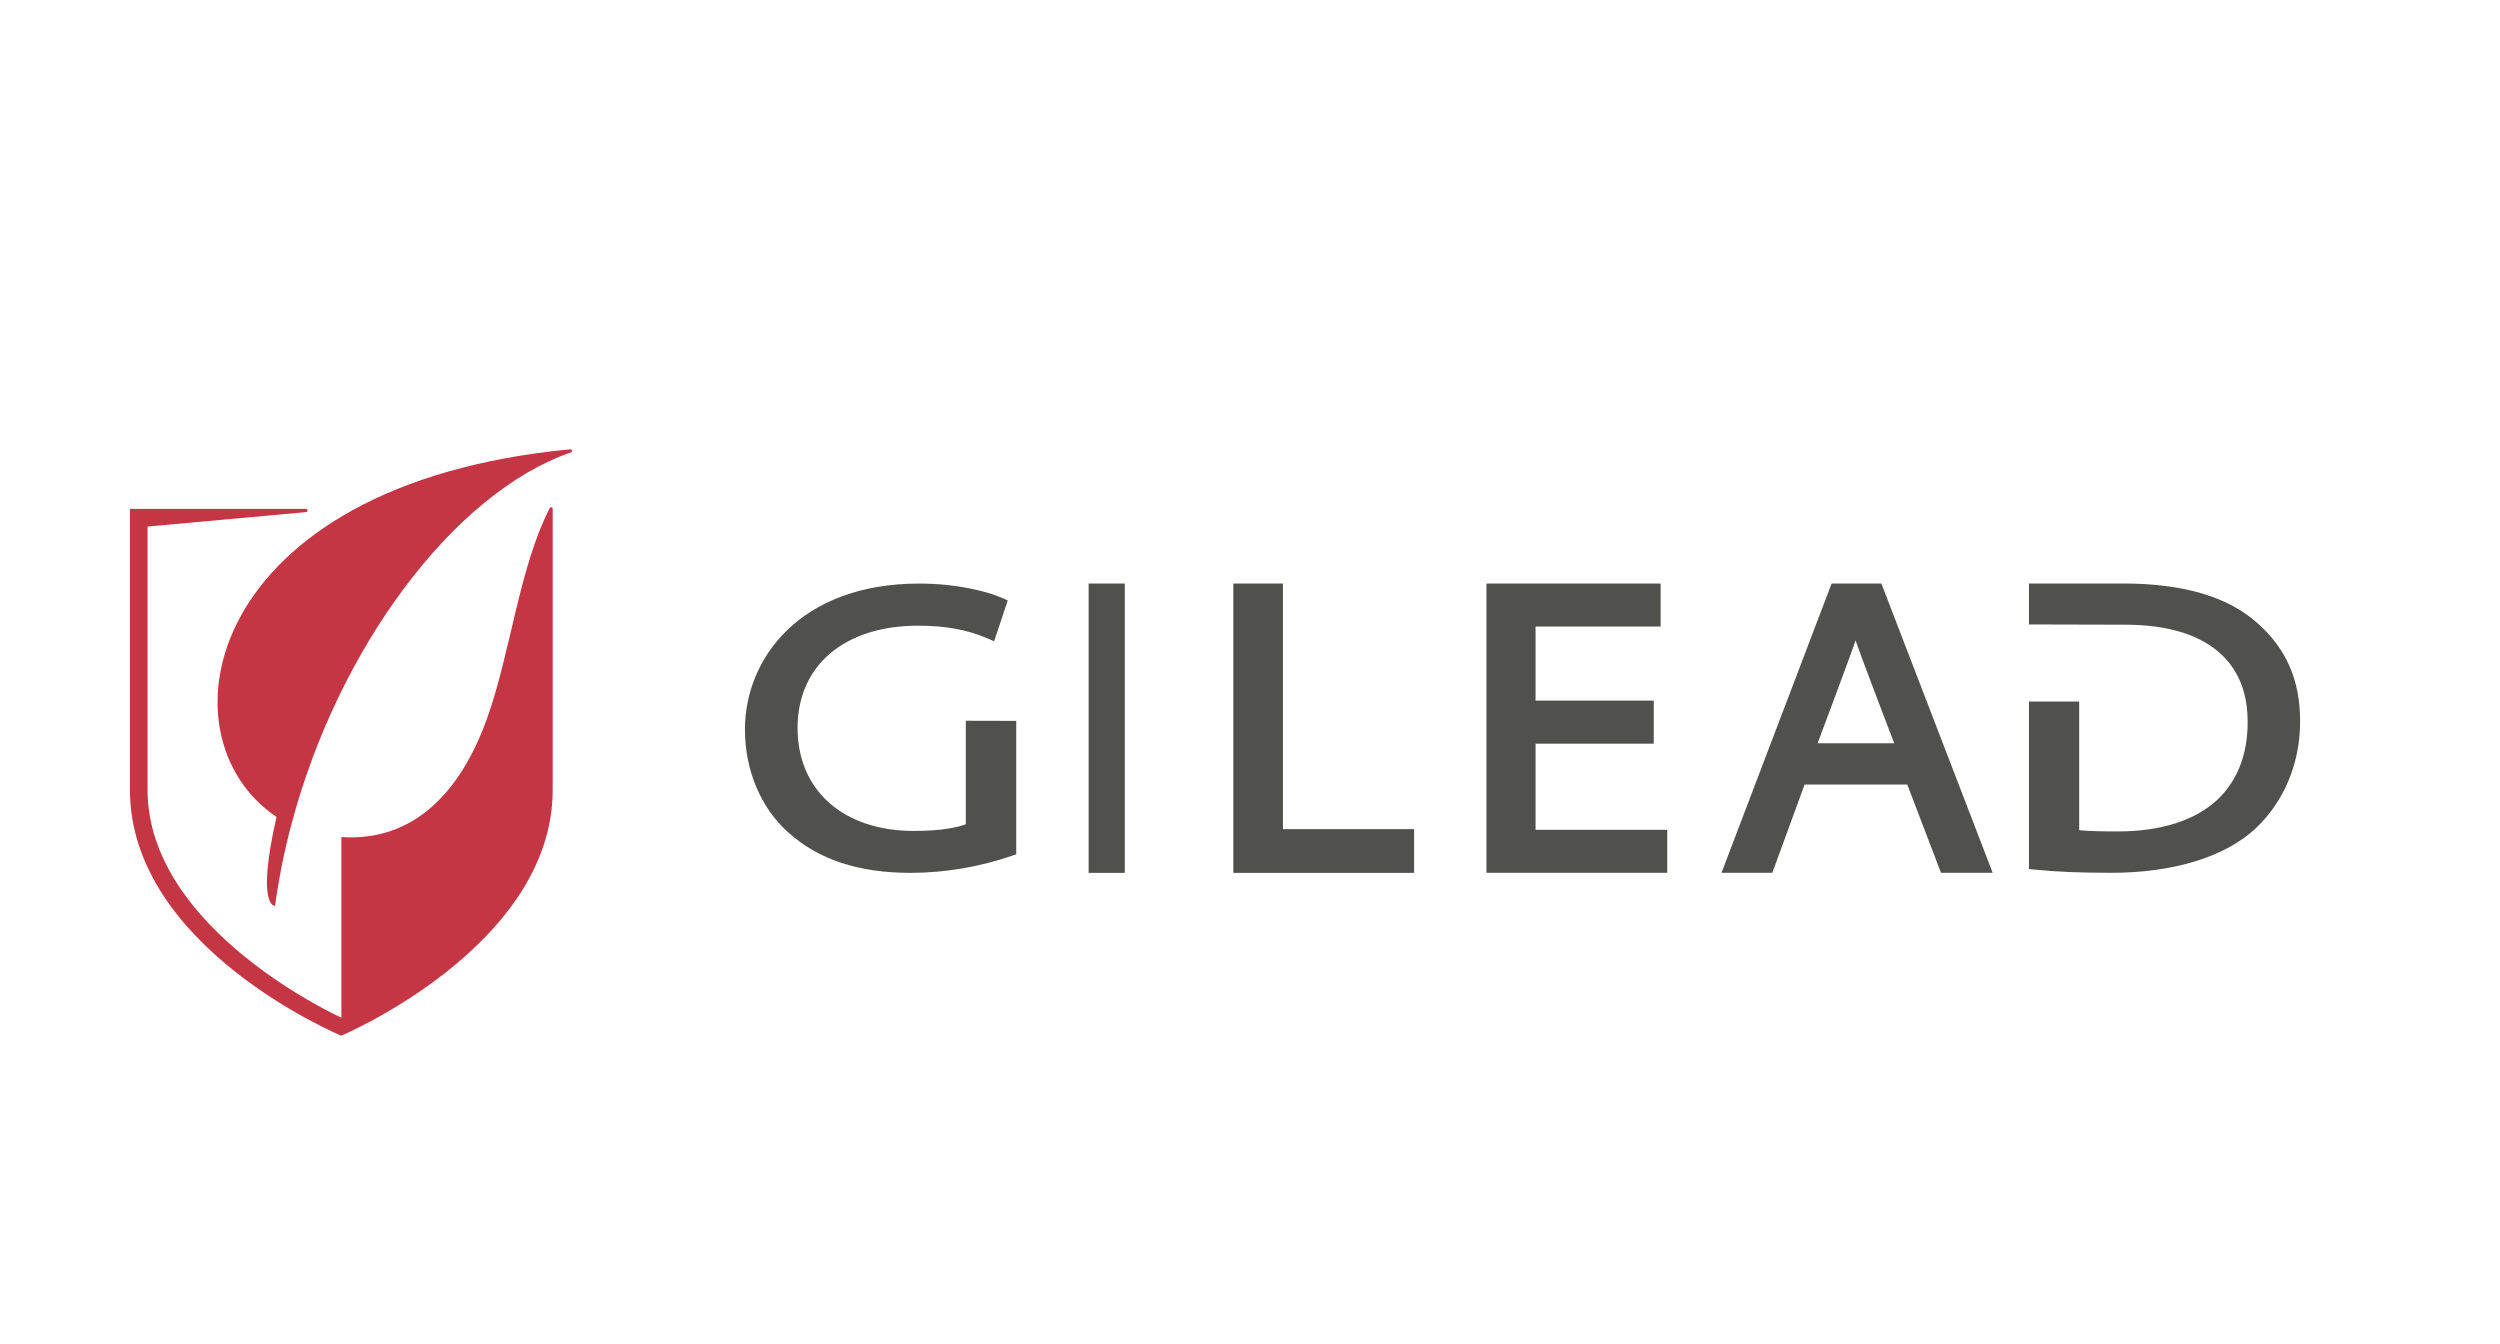 <?xml version="1.0" encoding="UTF-8"?><svg id="Ebene_1" xmlns="http://www.w3.org/2000/svg" viewBox="0 0 400 215"><defs><style>.cls-1{fill:#50504f;}.cls-1,.cls-2{fill-rule:evenodd;}.cls-2{fill:#c53645;}</style></defs><path id="path218" class="cls-1" d="m154.53,115.32v16.57c-1.18.43-3.67,1.06-8.28,1.06-11.33,0-18.64-6.47-18.64-16.49s7.56-16.35,19.26-16.35c4.42,0,7.86.63,11.15,2.04l1.04.45,2.18-6.53-.81-.36c-2.4-1.08-7.33-2.34-13.34-2.34-19.17,0-27.9,12.09-27.9,23.33,0,6.52,2.51,12.52,6.89,16.45,4.85,4.38,11.27,6.51,19.65,6.51,5.51-.02,10.99-.95,16.2-2.74l.67-.23v-21.35l-8.04-.02m19.62,24.34h5.79v-46.29h-5.79v46.29Zm31.09-7v-39.29h-7.94v46.29h28.93v-7h-20.99m40.42.12v-13.79h18.91v-6.89h-18.91v-11.85h20.01v-6.89h-27.87v46.29h28.93v-6.88h-21.07m51.2-30.3c.45,1.41,4.88,13.07,6.18,16.45h-12.25s5.64-15.05,6.07-16.45Zm4.14-9.11h-7.97l-17.62,46.29h8.13l5.17-14.13h16.42l5.4,14.13h8.27l-17.81-46.29Zm60.2,6.38c-4.65-4.23-11.87-6.38-21.47-6.38h-15.13v6.55l15.31.04c7.04,0,12.31,1.66,15.66,4.93,2.71,2.64,4.06,6.27,4.02,10.77,0,4.99-1.62,9.19-4.68,12.15-3.56,3.43-9.14,5.24-16.14,5.23-2.12,0-4.44-.03-6.13-.2v-20.59h-8.04v26.81l.91.09c3.51.35,7.34.51,12.21.51,9.97,0,18.19-2.51,23.13-7.08,4.61-4.37,7.14-10.46,7.14-17.16s-2.29-11.68-6.8-15.68"/><path id="path223" class="cls-2" d="m91.25,71.89c-58.72,5.57-66.21,45.93-47.01,58.82-3.31,14.57-.23,14.23-.23,14.23.59-4.34,1.45-8.65,2.57-12.88,7.49-28.41,26.03-53.19,44.72-59.66h0c.13-.02.23-.13.23-.26,0-.14-.12-.25-.25-.25h-.03Zm-3.08,9.27c-.11,0-.21.07-.24.18-4.85,9.49-6.25,23.07-9.95,33.46-4.23,11.89-11.74,19.89-23.36,19.13v28.9s-31.01-13.98-31.01-36.46v-42.12l25.34-2.31h0c.14,0,.26-.12.26-.26,0-.13-.11-.24-.24-.26h0s-28.18,0-28.18,0v44.95c0,25.29,33.81,39.34,33.81,39.34,0,0,33.83-14.28,33.83-39.34v-44.95h0c0-.14-.12-.26-.26-.26,0,0,0,0,0,0h0Z"/></svg>